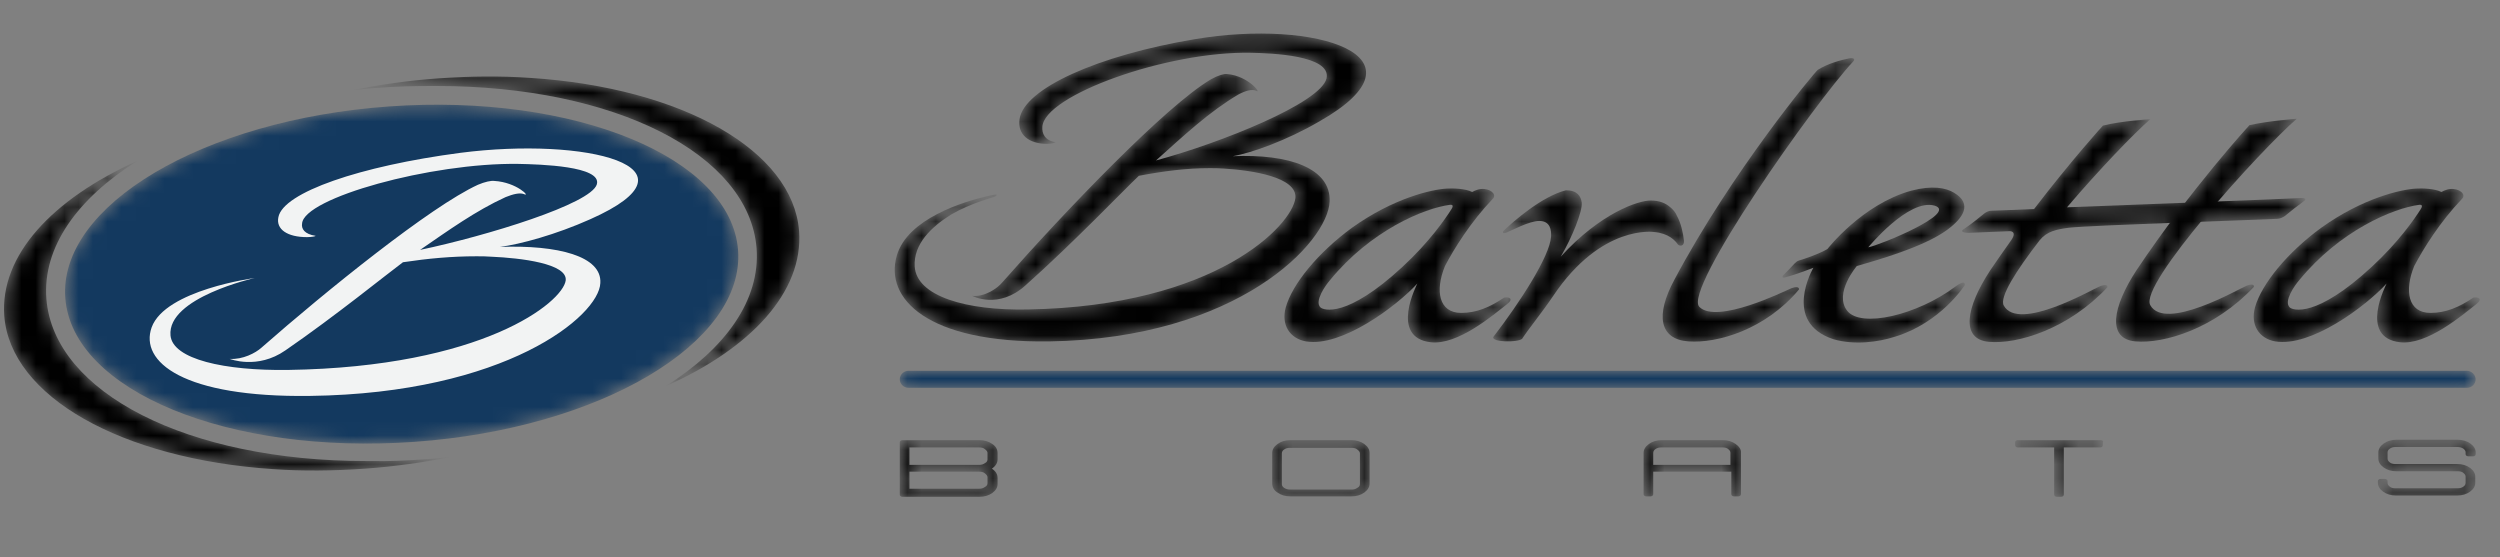 <svg width="175" height="39" viewBox="0 0 175 39" fill="none" xmlns="http://www.w3.org/2000/svg">
<rect x="0" y="0" width="175" height="39" fill="#808080" stroke="none"/>
<mask id="mask0_4933_10361" style="mask-type:luminance" maskUnits="userSpaceOnUse" x="0" y="5" width="56" height="28">
<path d="M27.225 7.45C40.212 6.526 51.172 11.026 51.663 17.493C52.154 23.959 42.023 29.979 29.005 30.903C16.018 31.827 5.058 27.327 4.567 20.86C4.076 14.393 14.207 8.374 27.225 7.45ZM55.931 16.182C55.501 10.549 47.764 6.139 37.111 5.453C35.023 5.304 32.874 5.334 30.725 5.483C28.576 5.632 26.549 5.93 24.615 6.318C25.26 6.258 25.904 6.169 26.549 6.139C27.777 6.049 29.005 6.02 30.233 6.02C30.356 6.02 30.479 6.02 30.571 6.02C43.036 6.02 52.431 10.788 52.953 17.374C53.229 20.979 50.804 24.377 46.597 27.029C52.584 24.377 56.238 20.413 55.931 16.182ZM25.966 32.274C25.843 32.274 25.72 32.274 25.628 32.274C13.163 32.274 3.768 27.506 3.247 20.92C2.97 17.314 5.396 13.917 9.602 11.264C3.646 13.947 -0.008 17.88 0.299 22.112C0.729 27.744 8.466 32.125 19.119 32.84C21.207 32.989 23.356 32.959 25.505 32.81C27.654 32.661 29.681 32.363 31.615 31.976C30.97 32.035 30.326 32.125 29.681 32.154C28.422 32.244 27.194 32.303 25.966 32.274Z" fill="white"/>
</mask>
<g mask="url(#mask0_4933_10361)">
<path d="M29.007 30.93C42.011 30.003 52.155 23.995 51.664 17.511C51.173 11.028 40.234 6.524 27.23 7.451C14.226 8.379 4.082 14.387 4.572 20.87C5.063 27.354 16.003 31.858 29.007 30.93Z" fill="#13395F"/>
<path d="M16.08 25.122C17.001 25.181 17.892 24.704 18.291 24.347C22.804 20.384 30.142 14.453 33.457 12.933C33.949 12.725 34.378 12.635 34.593 12.665C36.19 12.755 37.172 13.827 36.681 13.589C36.374 13.47 35.913 13.589 35.392 13.798C33.304 14.751 31.4 16.122 29.405 17.493C34.071 16.509 41.378 14.274 41.778 12.904C42.146 11.622 37.786 11.503 36.282 11.473C30.172 11.384 21.269 13.857 21.146 15.645C21.084 16.003 21.299 16.39 22.098 16.509C22.098 16.539 21.821 16.599 21.484 16.599C20.133 16.599 19.304 16.062 19.488 15.198C19.826 13.47 25.199 11.622 32.229 10.698C41.01 9.566 49.576 11.682 41.317 15.347C38.922 16.42 36.405 17.105 34.992 17.284C39.076 17.135 42.146 17.94 42.023 19.817C41.931 22.112 35.422 27.535 21.699 27.714C12.826 27.834 9.756 25.33 10.615 22.916C11.567 20.294 17.83 19.46 17.83 19.46C17.83 19.46 11.69 20.831 11.935 23.483C12.089 25.151 15.712 25.956 20.163 25.896C33.826 25.688 39.383 21.158 39.598 19.638C39.751 18.446 36.435 18.059 34.409 17.97C34.041 17.94 33.703 17.94 33.334 17.94C31.646 17.94 29.988 18.089 28.207 18.357C27.194 19.102 23.449 22.142 19.979 24.526C18.014 25.896 16.08 25.122 16.08 25.122Z" fill="#F2F3F3"/>
<path d="M55.937 16.182C55.507 10.549 47.77 6.139 37.117 5.453C35.029 5.304 32.88 5.334 30.731 5.483C28.582 5.632 26.555 5.93 24.621 6.318C25.266 6.258 25.911 6.169 26.555 6.139C27.783 6.049 29.011 6.02 30.239 6.02C30.362 6.02 30.485 6.02 30.577 6.02C43.042 6.02 52.437 10.788 52.959 17.374C53.235 20.979 50.81 24.377 46.604 27.029C52.59 24.377 56.244 20.413 55.937 16.182Z" fill="black"/>
<path d="M25.966 32.273C25.843 32.273 25.72 32.273 25.628 32.273C13.163 32.273 3.768 27.505 3.247 20.919C2.97 17.313 5.396 13.916 9.602 11.264C3.646 13.946 -0.008 17.879 0.299 22.111C0.729 27.743 8.466 32.124 19.119 32.839C21.207 32.988 23.356 32.958 25.505 32.809C27.654 32.66 29.681 32.362 31.615 31.975C30.97 32.035 30.326 32.124 29.681 32.154C28.422 32.243 27.194 32.303 25.966 32.273Z" fill="black"/>
</g>
<mask id="mask1_4933_10361" style="mask-type:luminance" maskUnits="userSpaceOnUse" x="62" y="2" width="112" height="33">
<path d="M69.465 31.082C69.219 30.903 68.912 30.814 68.575 30.814H63.171C63.079 30.814 62.987 30.873 62.987 30.963V34.628C62.987 34.718 63.079 34.777 63.171 34.777H68.575C68.912 34.777 69.219 34.688 69.465 34.509C69.711 34.33 69.833 34.122 69.833 33.883V33.466C69.833 33.198 69.711 32.989 69.434 32.81C69.68 32.632 69.833 32.423 69.833 32.155V31.738C69.833 31.469 69.711 31.261 69.465 31.082ZM69.127 33.853C69.127 33.973 69.066 34.062 68.943 34.122C68.82 34.211 68.697 34.241 68.544 34.241H63.662V33.019H68.544C68.697 33.019 68.851 33.049 68.943 33.138C69.066 33.228 69.127 33.317 69.127 33.406V33.853ZM69.127 32.155C69.127 32.274 69.066 32.363 68.943 32.423C68.82 32.512 68.697 32.542 68.544 32.542H63.662V31.32H68.544C68.697 31.32 68.851 31.35 68.943 31.439C69.066 31.529 69.127 31.618 69.127 31.708V32.155ZM95.5 31.082C95.254 30.903 94.947 30.814 94.61 30.814H90.311C89.974 30.814 89.667 30.903 89.421 31.082C89.175 31.261 89.053 31.469 89.053 31.708V33.853C89.053 34.092 89.175 34.33 89.421 34.479C89.667 34.658 89.974 34.747 90.311 34.747H94.61C94.947 34.747 95.254 34.658 95.5 34.479C95.746 34.3 95.868 34.092 95.868 33.853V31.708C95.868 31.469 95.746 31.261 95.5 31.082ZM95.162 33.853C95.162 33.973 95.101 34.062 94.978 34.122C94.855 34.211 94.733 34.241 94.579 34.241H90.25C90.097 34.241 89.943 34.211 89.851 34.122C89.728 34.032 89.697 33.943 89.697 33.853V31.708C89.697 31.588 89.759 31.499 89.851 31.439C89.974 31.35 90.097 31.32 90.25 31.32H94.579C94.733 31.32 94.886 31.35 94.978 31.439C95.101 31.529 95.162 31.618 95.162 31.708V33.853ZM147.263 30.963V31.171C147.263 31.261 147.171 31.32 147.079 31.32H144.531V34.628C144.531 34.718 144.439 34.777 144.346 34.777H144.039C143.947 34.777 143.855 34.718 143.855 34.628V31.32H141.307C141.215 31.32 141.123 31.261 141.123 31.171V30.963C141.123 30.873 141.215 30.814 141.307 30.814H147.11C147.171 30.814 147.263 30.873 147.263 30.963ZM173.298 31.708V31.827C173.298 31.916 173.206 31.976 173.114 31.976H172.807C172.715 31.976 172.623 31.916 172.623 31.827V31.708C172.623 31.588 172.561 31.499 172.469 31.439C172.346 31.35 172.224 31.32 172.039 31.32H167.71C167.557 31.32 167.403 31.35 167.311 31.439C167.189 31.529 167.158 31.618 167.158 31.708V32.125C167.158 32.244 167.219 32.334 167.311 32.393C167.434 32.483 167.557 32.512 167.71 32.512H172.039C172.377 32.512 172.684 32.602 172.93 32.781C173.175 32.959 173.298 33.168 173.298 33.406V33.824C173.298 34.062 173.175 34.271 172.93 34.449C172.684 34.628 172.377 34.718 172.039 34.718H167.741C167.403 34.718 167.096 34.628 166.851 34.449C166.605 34.271 166.482 34.062 166.482 33.824V33.704C166.482 33.615 166.574 33.555 166.667 33.555H166.974C167.066 33.555 167.158 33.615 167.158 33.704V33.824C167.158 33.943 167.219 34.032 167.311 34.092C167.434 34.181 167.557 34.211 167.71 34.211H172.039C172.193 34.211 172.346 34.181 172.469 34.092C172.592 34.002 172.623 33.913 172.623 33.824V33.406C172.623 33.287 172.561 33.198 172.469 33.138C172.346 33.049 172.224 33.019 172.07 33.019H167.772C167.434 33.019 167.127 32.93 166.881 32.751C166.636 32.572 166.513 32.363 166.513 32.125V31.708C166.513 31.469 166.636 31.261 166.881 31.082C167.127 30.903 167.434 30.814 167.772 30.814H172.07C172.408 30.814 172.715 30.903 172.96 31.082C173.175 31.261 173.298 31.469 173.298 31.708ZM121.504 31.082C121.259 30.903 120.952 30.814 120.614 30.814H116.316C115.978 30.814 115.671 30.903 115.425 31.082C115.18 31.261 115.057 31.469 115.057 31.708V34.598C115.057 34.688 115.149 34.747 115.241 34.747H115.548C115.64 34.747 115.732 34.688 115.732 34.598V33.019H121.197V34.598C121.197 34.688 121.289 34.747 121.382 34.747H121.689C121.781 34.747 121.873 34.688 121.873 34.598V31.708C121.903 31.469 121.75 31.261 121.504 31.082ZM121.197 32.542H115.732V31.708C115.732 31.588 115.794 31.499 115.886 31.439C116.009 31.35 116.132 31.32 116.285 31.32H120.583C120.737 31.32 120.89 31.35 120.982 31.439C121.105 31.529 121.136 31.618 121.136 31.708V32.542H121.197ZM173.298 26.582C173.298 26.91 173.022 27.178 172.684 27.178H63.601C63.263 27.178 62.987 26.91 62.987 26.582C62.987 26.254 63.263 25.986 63.601 25.986H172.684C173.022 25.956 173.298 26.254 173.298 26.582ZM89.974 21.486C89.636 22.708 90.25 23.662 91.386 23.87C93.873 24.288 97.71 21.427 99.184 19.817C99.184 19.847 97.189 23.602 100.136 23.93C102.009 24.139 104.465 22.052 105.478 21.248C105.969 20.92 105.539 20.771 105.232 20.831C104.219 21.516 103.298 21.903 102.224 21.903C100.658 21.903 100.382 20.354 101.088 18.625C101.732 17.404 102.868 15.556 104.465 13.887C104.711 13.589 104.25 13.172 103.605 13.232C103.298 13.261 102.991 13.44 102.991 13.44C102.531 13.202 101.64 13.172 101.211 13.202C100.167 13.261 97.496 13.857 94.579 15.943C92.246 17.642 90.465 19.847 89.974 21.486ZM101.548 14.334C101.64 14.334 101.825 14.334 101.64 14.632C101.18 15.318 100.075 16.957 98.202 18.685C94.303 22.291 92.675 21.725 92.46 21.516C92.031 21.099 92.798 19.996 93.136 19.609C95.96 16.182 99.706 14.572 101.548 14.334ZM173.145 20.831C172.131 21.516 171.21 21.903 170.136 21.903C168.57 21.903 168.294 20.354 169 18.625C169.645 17.404 170.781 15.556 172.377 13.887C172.623 13.589 172.162 13.172 171.517 13.232C171.21 13.261 170.903 13.44 170.903 13.44C170.443 13.202 169.553 13.172 169.123 13.202C168.079 13.261 165.408 13.857 162.491 15.943C160.127 17.672 158.316 19.877 157.855 21.516C157.517 22.738 158.132 23.692 159.267 23.9C161.754 24.317 165.592 21.456 167.066 19.847C167.066 19.877 165.07 23.632 168.017 23.96C169.89 24.168 172.346 22.082 173.36 21.278C173.851 20.89 173.421 20.771 173.145 20.831ZM166.022 18.685C162.123 22.291 160.496 21.725 160.281 21.516C159.851 21.099 160.618 19.996 160.956 19.609C163.781 16.152 167.526 14.572 169.368 14.334C169.46 14.334 169.645 14.334 169.46 14.632C169.031 15.318 167.895 16.957 166.022 18.685ZM105.202 16.212C105.908 15.556 107.934 13.738 109.592 13.351C110.39 13.351 110.667 13.768 110.697 14.215C110.759 14.811 110.022 16.659 109.224 18C112.018 14.93 114.658 14.066 115.518 14.066C116.132 14.066 116.531 14.245 116.899 14.543C117.083 14.692 117.237 14.9 117.36 15.139C117.667 15.645 117.789 16.271 117.851 16.897C117.882 17.314 117.544 17.314 117.421 17.165C117.237 16.897 116.776 16.39 115.763 16.301C115.763 16.301 112.079 15.735 108.702 20.771C107.873 21.993 106.982 23.095 106.522 23.781C106.153 24.049 104.465 24.019 104.496 23.662C106.399 21.218 108.425 18.029 108.548 16.629C108.579 16.152 108.487 15.526 107.719 15.526C107.044 15.526 105.816 16.182 105.447 16.331C105.11 16.45 105.202 16.212 105.202 16.212ZM127.921 17.433C127.246 17.821 126.325 18.119 125.925 18.238C125.803 18.268 125.68 18.387 125.618 18.447C125.403 18.685 125.096 19.013 124.851 19.251C124.697 19.4 124.82 19.46 124.912 19.43C125.741 19.221 126.939 18.745 126.939 18.745C126.939 18.745 124.697 22.559 128.351 23.751C129.794 24.168 131.452 23.96 132.649 23.572C135.873 22.589 137.531 19.966 137.531 19.966C137.623 19.519 136.886 20.056 136.886 20.056C134.184 22.082 130.254 22.976 129.303 21.754C128.351 20.533 129.978 18.625 129.978 18.625C131.298 18.238 134.645 17.314 136.303 16.092C137.439 15.258 138.083 14.274 136.794 13.5C136.21 13.142 135.259 12.963 133.785 13.351C130.346 14.304 127.921 17.433 127.921 17.433ZM135.412 14.394C137.132 14.9 131.513 17.195 130.776 17.314C130.776 17.314 133.601 13.887 135.412 14.394ZM117.206 19.579C121.259 12.01 127.092 5.007 127.276 4.887C128.013 4.44 128.903 4.202 129.487 4.083C129.825 4.023 129.855 4.172 129.763 4.291C127.061 7.182 117.789 20.324 118.987 21.486C120.215 22.708 124.882 20.384 125.434 20.175C125.987 19.937 125.956 20.264 125.956 20.264C123.623 23.066 120.215 24.109 118.189 23.93C116.162 23.751 115.825 22.082 117.206 19.579ZM137.5 16.003C138.022 15.645 138.636 15.169 138.943 14.9C139.066 14.811 139.219 14.722 139.403 14.722C139.741 14.692 140.846 14.662 142.412 14.602C145.053 11.116 147.232 8.761 147.232 8.761C148.522 8.463 150.548 8.314 150.548 8.314C149.382 9.328 146.925 11.89 144.715 14.483C147.202 14.394 150.241 14.274 153.035 14.155C155.553 10.907 157.517 8.732 157.517 8.732C158.807 8.434 160.833 8.285 160.833 8.285C159.728 9.238 157.456 11.592 155.338 14.066C158.193 13.947 160.465 13.857 161.171 13.828C161.355 13.828 161.509 13.857 161.355 13.976C161.017 14.245 160.342 14.751 159.943 15.079C159.882 15.139 159.636 15.258 159.452 15.258C159.083 15.288 156.781 15.377 154.14 15.467C151.93 18.149 150.18 20.652 150.579 21.337C151.623 23.185 156.719 20.205 157.333 19.966C157.917 19.728 157.824 20.056 157.824 20.056C155.092 22.976 151.531 24.049 149.535 23.87C147.539 23.692 147.908 21.486 149.627 18.864C150.395 17.702 151.193 16.599 151.96 15.556C148.767 15.675 145.605 15.824 144.868 15.914C144.009 16.003 143.364 16.122 142.842 16.778C141.153 18.923 139.987 20.801 140.325 21.367C141.368 23.215 146.465 20.235 147.079 19.996C147.662 19.758 147.57 20.086 147.57 20.086C144.838 23.006 141.276 24.079 139.281 23.9C137.285 23.721 137.653 21.516 139.373 18.894C139.864 18.149 140.355 17.433 140.846 16.778C141.307 16.152 140.754 16.152 140.754 16.152L137.868 16.271C137.838 16.271 137.101 16.271 137.5 16.003ZM62.833 17.94C63.57 15.318 67.592 14.126 69.158 13.768C69.311 13.738 69.68 13.649 69.772 13.649C69.864 13.649 69.803 13.738 69.711 13.798C69.618 13.857 68.114 14.215 66.64 15.049C65.259 15.884 64 17.106 64.092 18.685C64.215 20.711 67.715 21.754 72.013 21.665C85.184 21.427 90.526 15.765 90.741 13.857C90.864 12.397 87.702 11.89 85.737 11.801C85.399 11.771 85.061 11.771 84.724 11.771C83.097 11.771 81.5 11.98 79.781 12.308C78.829 13.202 75.206 16.986 71.86 19.966C69.956 21.665 68.114 20.711 68.114 20.711C69.004 20.801 69.864 20.205 70.233 19.758C74.561 14.811 81.653 7.42 84.847 5.543C85.338 5.275 85.737 5.156 85.952 5.185C87.487 5.305 88.439 6.646 87.978 6.348C87.671 6.228 87.21 6.348 86.75 6.616C84.724 7.808 82.912 9.506 80.978 11.235C85.46 10.013 92.491 7.242 92.921 5.483C93.259 3.874 89.053 3.725 87.64 3.695C81.746 3.606 73.18 6.675 73.026 8.881C72.965 9.328 73.149 9.834 73.947 9.953C73.947 9.983 73.671 10.073 73.364 10.073C72.075 10.073 71.276 9.417 71.43 8.344C71.737 6.199 76.925 3.904 83.71 2.742C92.153 1.311 100.412 3.964 92.491 8.553C90.189 9.894 87.763 10.728 86.412 10.996C90.342 10.818 93.29 11.801 93.197 14.155C93.105 16.986 86.811 23.751 73.579 23.96C64.952 24.049 61.974 20.95 62.833 17.94Z" fill="white"/>
</mask>
<g mask="url(#mask1_4933_10361)">
<path d="M69.831 31.706C69.831 31.468 69.708 31.23 69.462 31.081C69.217 30.902 68.91 30.812 68.572 30.812H63.169C63.077 30.812 62.984 30.872 62.984 30.962V34.627C62.984 34.716 63.077 34.776 63.169 34.776H68.572C68.91 34.776 69.217 34.687 69.462 34.508C69.708 34.329 69.831 34.12 69.831 33.882V33.465C69.831 33.197 69.708 32.988 69.432 32.809C69.677 32.63 69.831 32.422 69.831 32.154V31.706ZM69.125 32.154C69.125 32.273 69.063 32.362 68.941 32.422C68.818 32.511 68.695 32.541 68.541 32.541H63.66V31.319H68.541C68.695 31.319 68.848 31.349 68.941 31.438C69.063 31.528 69.125 31.617 69.125 31.706V32.154ZM63.66 33.018H68.541C68.695 33.018 68.848 33.047 68.941 33.137C69.063 33.226 69.125 33.316 69.125 33.405V33.822C69.125 33.941 69.063 34.031 68.941 34.09C68.818 34.18 68.695 34.21 68.541 34.21H63.66V33.018Z" fill="#010101"/>
<path d="M95.502 31.081C95.256 30.902 94.949 30.812 94.612 30.812H90.314C89.976 30.812 89.669 30.902 89.423 31.081C89.177 31.259 89.055 31.468 89.055 31.706V33.852C89.055 34.09 89.177 34.329 89.423 34.478C89.669 34.657 89.976 34.746 90.314 34.746H94.612C94.949 34.746 95.256 34.657 95.502 34.478C95.748 34.299 95.871 34.09 95.871 33.852V31.706C95.871 31.468 95.748 31.259 95.502 31.081ZM89.884 34.15C89.761 34.061 89.73 33.971 89.73 33.882V31.736C89.73 31.617 89.791 31.528 89.884 31.468C90.006 31.379 90.129 31.349 90.283 31.349H94.612C94.765 31.349 94.919 31.379 95.011 31.468C95.134 31.558 95.195 31.647 95.195 31.736V33.882C95.195 34.001 95.134 34.09 95.011 34.15C94.888 34.239 94.765 34.269 94.612 34.269H90.283C90.129 34.269 89.976 34.21 89.884 34.15Z" fill="#010101"/>
<path d="M147.045 30.812H141.243C141.151 30.812 141.059 30.872 141.059 30.962V31.17C141.059 31.259 141.151 31.319 141.243 31.319H143.791V34.627C143.791 34.716 143.883 34.776 143.975 34.776H144.282C144.374 34.776 144.466 34.716 144.466 34.627V31.319H147.015C147.107 31.319 147.199 31.259 147.199 31.17V30.962C147.26 30.872 147.168 30.812 147.045 30.812Z" fill="#010101"/>
<path d="M172.808 31.945H173.115C173.208 31.945 173.3 31.886 173.3 31.796V31.677C173.3 31.439 173.177 31.23 172.931 31.051C172.686 30.873 172.379 30.783 172.041 30.783H167.743C167.405 30.783 167.098 30.873 166.852 31.051C166.607 31.23 166.484 31.439 166.484 31.677V32.094C166.484 32.333 166.607 32.541 166.852 32.72C167.098 32.899 167.405 32.988 167.743 32.988H172.041C172.194 32.988 172.348 33.018 172.44 33.108C172.563 33.197 172.593 33.286 172.593 33.376V33.793C172.593 33.912 172.532 34.002 172.44 34.061C172.317 34.151 172.194 34.18 172.01 34.18H167.681C167.528 34.18 167.374 34.151 167.282 34.061C167.159 33.972 167.129 33.882 167.129 33.793V33.674C167.129 33.584 167.036 33.525 166.944 33.525H166.637C166.545 33.525 166.453 33.584 166.453 33.674V33.793C166.453 34.031 166.576 34.24 166.822 34.419C167.067 34.598 167.374 34.687 167.712 34.687H172.01C172.348 34.687 172.655 34.598 172.901 34.419C173.146 34.24 173.269 34.031 173.269 33.793V33.376C173.269 33.137 173.146 32.929 172.901 32.75C172.655 32.571 172.348 32.482 172.01 32.482H167.681C167.528 32.482 167.374 32.452 167.282 32.363C167.159 32.273 167.129 32.184 167.129 32.094V31.677C167.129 31.558 167.19 31.469 167.282 31.409C167.405 31.32 167.528 31.29 167.681 31.29H172.01C172.164 31.29 172.317 31.32 172.44 31.409C172.563 31.498 172.593 31.588 172.593 31.677V31.796C172.593 31.886 172.686 31.945 172.808 31.945Z" fill="#010101"/>
<path d="M121.498 31.081C121.253 30.902 120.946 30.812 120.608 30.812H116.31C115.972 30.812 115.665 30.902 115.419 31.081C115.174 31.259 115.051 31.468 115.051 31.706V34.597C115.051 34.687 115.143 34.746 115.235 34.746H115.542C115.634 34.746 115.726 34.687 115.726 34.597V33.018H121.191V34.597C121.191 34.687 121.283 34.746 121.375 34.746H121.682C121.774 34.746 121.867 34.687 121.867 34.597V31.706C121.897 31.468 121.744 31.259 121.498 31.081ZM121.191 32.541H115.726V31.706C115.726 31.587 115.788 31.498 115.88 31.438C116.003 31.349 116.125 31.319 116.279 31.319H120.577C120.731 31.319 120.884 31.349 120.976 31.438C121.099 31.528 121.13 31.617 121.13 31.706V32.541H121.191Z" fill="#010101"/>
<path d="M172.682 25.955H63.598C63.261 25.955 62.984 26.223 62.984 26.551C62.984 26.879 63.261 27.147 63.598 27.147H172.682C173.019 27.147 173.296 26.879 173.296 26.551C173.296 26.253 173.019 25.955 172.682 25.955Z" fill="#13395F"/>
<path d="M105.292 20.83C104.279 21.515 103.358 21.903 102.283 21.903C100.717 21.903 100.441 20.353 101.147 18.625C101.792 17.403 102.928 15.555 104.524 13.886C104.77 13.588 104.31 13.171 103.665 13.231C103.358 13.261 103.051 13.439 103.051 13.439C102.59 13.201 101.7 13.171 101.27 13.201C100.226 13.261 97.555 13.857 94.639 15.943C92.275 17.671 90.463 19.876 90.003 21.515C89.665 22.737 90.279 23.691 91.415 23.899C93.902 24.317 97.739 21.456 99.213 19.846C99.213 19.876 97.218 23.631 100.165 23.959C102.038 24.168 104.494 22.081 105.507 21.277C105.998 20.889 105.599 20.77 105.292 20.83ZM98.169 18.684C94.27 22.29 92.643 21.724 92.428 21.515C91.998 21.098 92.766 19.995 93.103 19.608C95.928 16.151 99.674 14.572 101.516 14.333C101.608 14.333 101.792 14.333 101.608 14.631C101.178 15.317 100.042 16.956 98.169 18.684Z" fill="#010101"/>
<path d="M173.14 20.83C172.127 21.515 171.205 21.903 170.131 21.903C168.565 21.903 168.289 20.353 168.995 18.625C169.64 17.403 170.776 15.555 172.372 13.886C172.618 13.588 172.157 13.171 171.513 13.231C171.205 13.261 170.898 13.439 170.898 13.439C170.438 13.201 169.548 13.171 169.118 13.201C168.074 13.261 165.403 13.857 162.486 15.943C160.122 17.671 158.311 19.876 157.85 21.515C157.513 22.737 158.127 23.691 159.263 23.899C161.749 24.317 165.587 21.456 167.061 19.846C167.061 19.876 165.065 23.631 168.013 23.959C169.885 24.168 172.341 22.081 173.355 21.277C173.846 20.889 173.416 20.77 173.14 20.83ZM166.017 18.684C162.118 22.29 160.491 21.724 160.276 21.515C159.846 21.098 160.613 19.995 160.951 19.608C163.776 16.151 167.521 14.572 169.363 14.333C169.455 14.333 169.64 14.333 169.456 14.631C169.026 15.317 167.89 16.956 166.017 18.684Z" fill="#010101"/>
<path d="M117.385 15.108C117.293 14.87 117.109 14.661 116.925 14.512C116.587 14.214 116.157 14.036 115.543 14.036C114.683 14.036 112.043 14.9 109.249 17.969C110.047 16.628 110.784 14.78 110.723 14.184C110.661 13.738 110.416 13.32 109.618 13.32C107.929 13.738 105.903 15.525 105.227 16.181C105.227 16.181 105.104 16.419 105.473 16.27C105.841 16.122 107.069 15.466 107.745 15.466C108.512 15.466 108.604 16.092 108.574 16.569C108.482 17.939 106.425 21.128 104.521 23.601C104.46 23.959 106.179 23.989 106.547 23.721C107.008 23.005 107.898 21.933 108.727 20.711C112.104 15.675 115.789 16.241 115.789 16.241C116.802 16.33 117.262 16.837 117.447 17.105C117.569 17.254 117.907 17.254 117.876 16.837C117.815 16.27 117.661 15.615 117.385 15.108Z" fill="#010101"/>
<path d="M136.885 20.054C134.184 22.08 130.254 22.974 129.302 21.753C128.35 20.531 129.977 18.623 129.977 18.623C131.298 18.236 134.644 17.312 136.302 16.09C137.438 15.256 138.083 14.273 136.793 13.498C136.21 13.14 135.258 12.961 133.784 13.349C130.346 14.302 127.92 17.431 127.92 17.431C127.245 17.819 126.324 18.117 125.925 18.236C125.802 18.266 125.679 18.385 125.618 18.445C125.403 18.683 125.096 19.011 124.85 19.249C124.697 19.398 124.819 19.458 124.912 19.428C125.741 19.22 126.938 18.743 126.938 18.743C126.938 18.743 124.697 22.557 128.35 23.749C129.793 24.166 131.451 23.958 132.648 23.57C135.872 22.587 137.53 19.965 137.53 19.965C137.591 19.517 136.885 20.054 136.885 20.054ZM135.412 14.392C137.131 14.898 131.512 17.193 130.776 17.312C130.776 17.312 133.6 13.885 135.412 14.392Z" fill="#010101"/>
<path d="M117.208 19.578C115.857 22.081 116.164 23.75 118.191 23.899C120.217 24.048 123.594 23.065 125.927 20.264C125.927 20.264 125.989 19.965 125.406 20.174C124.853 20.413 120.186 22.707 118.958 21.485C117.761 20.323 127.033 7.181 129.734 4.291C129.857 4.171 129.796 4.022 129.458 4.082C128.875 4.201 127.954 4.44 127.248 4.887C127.063 5.006 121.23 12.009 117.208 19.578Z" fill="#010101"/>
<path d="M157.46 8.76C157.46 8.76 153.407 13.17 149.569 18.892C147.85 21.514 147.482 23.719 149.477 23.898C151.473 24.077 155.034 23.004 157.767 20.084C157.767 20.084 157.859 19.786 157.276 19.994C156.692 20.233 151.565 23.213 150.521 21.365C149.692 19.935 158.227 10.518 160.776 8.312C160.776 8.312 158.78 8.461 157.46 8.76Z" fill="#010101"/>
<path d="M161.145 13.857C159.61 13.946 150.645 14.274 144.689 14.512C146.899 11.92 149.356 9.357 150.522 8.344C150.522 8.344 148.496 8.463 147.206 8.791C147.206 8.791 145.057 11.145 142.386 14.632C140.851 14.691 139.715 14.751 139.378 14.751C139.224 14.751 139.04 14.84 138.917 14.93C138.61 15.168 138.027 15.675 137.474 16.032C137.075 16.3 137.812 16.3 137.812 16.3L140.698 16.181C140.698 16.181 141.22 16.181 140.79 16.807C140.299 17.492 139.807 18.208 139.316 18.923C137.597 21.545 137.228 23.75 139.224 23.929C141.22 24.108 144.781 23.035 147.513 20.115C147.513 20.115 147.606 19.817 147.022 20.026C146.439 20.264 141.312 23.244 140.268 21.396C139.93 20.83 141.128 18.953 142.785 16.807C143.307 16.181 143.952 16.062 144.812 15.943C146.347 15.764 158.505 15.377 159.426 15.317C159.61 15.317 159.825 15.198 159.917 15.138C160.316 14.81 160.992 14.274 161.329 14.036C161.452 13.916 161.299 13.857 161.145 13.857Z" fill="#010101"/>
<path d="M83.648 2.741C76.863 3.873 71.674 6.198 71.367 8.343C71.214 9.416 72.012 10.072 73.302 10.072C73.609 10.072 73.885 9.982 73.885 9.952C73.117 9.833 72.933 9.327 72.964 8.88C73.087 6.674 81.683 3.575 87.578 3.694C88.99 3.724 93.196 3.873 92.859 5.482C92.46 7.211 85.429 10.012 80.916 11.234C82.85 9.505 84.661 7.807 86.688 6.615C87.179 6.347 87.639 6.227 87.916 6.347C88.376 6.645 87.424 5.304 85.889 5.184C85.674 5.155 85.275 5.274 84.784 5.542C81.591 7.419 74.499 14.84 70.17 19.757C69.802 20.204 68.911 20.8 68.052 20.71C68.052 20.71 69.894 21.694 71.797 19.965C75.144 16.985 78.767 13.201 79.718 12.307C81.438 11.979 83.065 11.77 84.661 11.77C84.999 11.77 85.337 11.77 85.674 11.8C87.639 11.919 90.802 12.396 90.679 13.856C90.464 15.764 85.122 21.426 71.951 21.664C67.653 21.753 64.153 20.74 64.03 18.654C63.938 17.075 65.196 15.883 66.578 15.018C68.021 14.184 69.525 13.826 69.648 13.767C69.74 13.707 69.832 13.618 69.71 13.618C69.617 13.618 69.249 13.707 69.096 13.737C67.53 14.095 63.508 15.287 62.771 17.909C61.911 20.889 64.889 24.018 73.455 23.899C86.688 23.691 92.981 16.926 93.074 14.095C93.166 11.77 90.218 10.757 86.288 10.936C87.639 10.697 90.065 9.833 92.367 8.492C100.381 3.933 92.122 1.31 83.648 2.741Z" fill="#010101"/>
</g>
</svg>
